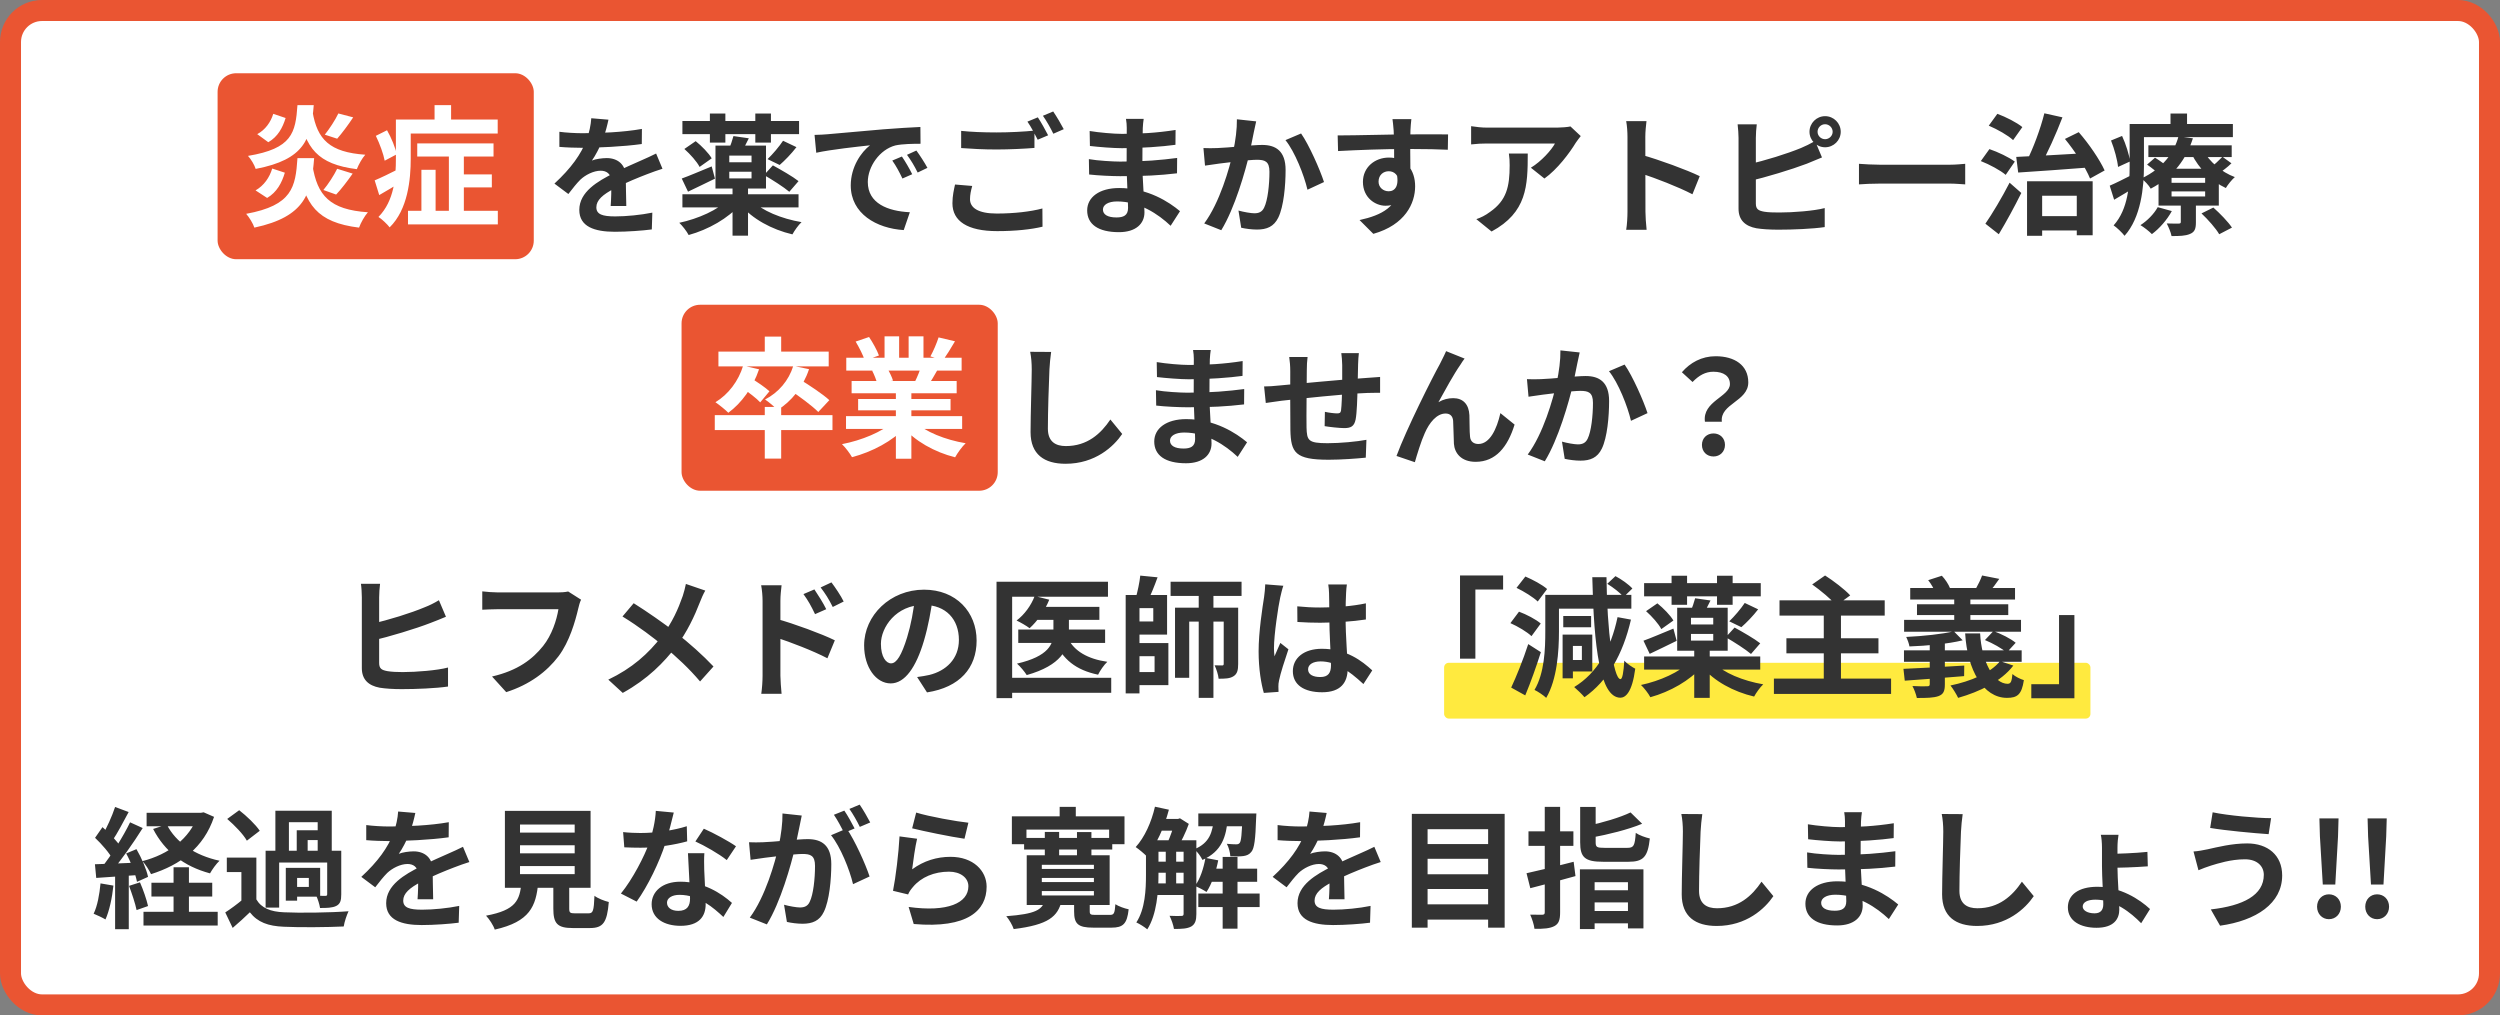 <svg xmlns="http://www.w3.org/2000/svg" width="357" height="145" viewBox="0 0 357 145" fill="none"><rect x="0" y="0" width="357" height="145" fill="#808080" stroke="none"/><rect x="1.5" y="1.5" width="354" height="142" rx="4.5" fill="white" stroke="#EA5532" stroke-width="3"></rect><rect x="206.219" y="94.646" width="92.294" height="7.968" rx="0.664" fill="#FFEA3F"></rect><path d="M46.608 24.787C47.296 29.137 49.081 31.145 54.528 31.517C54.063 32.037 53.506 33.023 53.264 33.71C47.24 32.967 45.493 30.42 44.545 24.879L46.608 24.787ZM44.47 23.782H46.85C46.478 28.784 45.604 32.149 38.316 33.71C38.13 33.134 37.591 32.242 37.145 31.74C43.745 30.531 44.191 27.928 44.47 23.782ZM46.627 17.164C47.296 21.124 49.062 22.946 54.157 23.299C53.71 23.782 53.19 24.731 52.948 25.363C47.333 24.656 45.586 22.37 44.656 17.257L46.627 17.164ZM44.47 16.216H46.794C46.422 21.031 45.511 23.987 38.502 25.326C38.335 24.768 37.833 23.931 37.406 23.466C43.708 22.425 44.191 20.194 44.47 16.216ZM41.012 17.461L42.778 18.056C42.351 19.451 41.663 20.733 40.306 21.514L38.725 20.362C39.878 19.748 40.659 18.633 41.012 17.461ZM50.308 17.406L52.427 17.963C51.665 19.116 50.81 20.25 50.141 21.012L48.374 20.436C49.025 19.618 49.862 18.354 50.308 17.406ZM40.864 25.27L42.667 25.865C42.239 27.315 41.533 28.654 40.138 29.471L38.484 28.393C39.692 27.705 40.492 26.534 40.864 25.27ZM50.141 25.307L52.353 25.995C51.572 27.11 50.698 28.244 49.992 28.988L48.17 28.337C48.858 27.519 49.676 26.255 50.141 25.307ZM61.575 21.682H72.469V23.559H61.575V21.682ZM67.133 26.107H72.227V27.966H67.133V26.107ZM60.255 31.312H73.083V33.246H60.255V31.312ZM66.092 22.481H68.23V32.428H66.092V22.481ZM62.169 25.456H64.196V32.335H62.169V25.456ZM59.734 18.279H73.064V20.269H59.734V18.279ZM58.526 18.279H60.645V23.857C60.645 26.831 60.236 31.126 57.633 33.673C57.336 33.264 56.48 32.446 56.034 32.186C58.321 29.862 58.526 26.46 58.526 23.838V18.279ZM64.047 16.216H66.408V19.525H64.047V16.216ZM55.662 20.603L57.261 19.804C57.875 20.882 58.47 22.314 58.637 23.243L56.927 24.154C56.759 23.225 56.22 21.738 55.662 20.603ZM55.495 26.962C56.387 26.59 57.652 25.976 58.934 25.326L59.455 27.073C58.377 27.761 57.224 28.449 56.146 29.062L55.495 26.962ZM86.888 17.09C86.739 17.777 86.498 18.874 85.977 20.213C85.587 21.124 85.047 22.184 84.527 22.927C85.029 22.704 86.014 22.574 86.646 22.574C88.189 22.574 89.361 23.485 89.361 25.214C89.361 26.218 89.416 28.244 89.435 29.416H87.204C87.278 28.542 87.316 26.962 87.297 25.958C87.297 24.768 86.553 24.378 85.773 24.378C84.75 24.378 83.579 24.991 82.872 25.66C82.314 26.218 81.794 26.887 81.162 27.705L79.173 26.218C81.552 24.024 82.984 22.016 83.765 19.971C84.136 18.967 84.378 17.833 84.434 16.885L86.888 17.09ZM79.879 18.819C80.827 18.949 82.203 19.023 83.151 19.023C85.605 19.023 88.97 18.893 91.666 18.41L91.647 20.566C89.026 20.938 85.289 21.105 83.021 21.105C82.259 21.105 80.902 21.068 79.879 20.975V18.819ZM94.603 24.099C94.027 24.266 93.023 24.638 92.391 24.879C91.183 25.344 89.51 26.014 87.762 26.906C86.07 27.78 85.159 28.579 85.159 29.602C85.159 30.624 86.051 30.903 87.855 30.903C89.435 30.903 91.517 30.699 93.153 30.364L93.079 32.762C91.833 32.93 89.565 33.097 87.799 33.097C84.899 33.097 82.724 32.372 82.724 29.974C82.724 27.389 85.382 25.865 87.613 24.749C89.323 23.857 90.495 23.411 91.61 22.89C92.335 22.574 92.986 22.277 93.693 21.923L94.603 24.099ZM97.448 17.276H114.106V19.153H97.448V17.276ZM101.371 16.216H103.583V20.362H101.371V16.216ZM107.859 16.216H110.09V20.362H107.859V16.216ZM104.141 24.526V25.474H107.32V24.526H104.141ZM104.141 22.221V23.169H107.32V22.221H104.141ZM102.17 20.789H109.384V26.924H102.17V20.789ZM104.736 19.432L106.93 19.748C106.539 20.529 106.186 21.217 105.926 21.738L104.067 21.384C104.308 20.808 104.587 20.009 104.736 19.432ZM111.819 20.101L113.734 21.012C112.991 21.979 112.061 22.927 111.336 23.559L109.607 22.723C110.332 22.035 111.28 20.919 111.819 20.101ZM97.448 27.742H114.032V29.62H97.448V27.742ZM104.606 26.627H106.818V33.655H104.606V26.627ZM103.992 28.468L105.684 29.211C104.011 31.163 101.166 32.781 98.34 33.562C98.062 33.023 97.448 32.242 97.002 31.814C99.716 31.238 102.542 29.974 103.992 28.468ZM107.357 28.598C108.77 30.085 111.615 31.238 114.459 31.721C114.013 32.13 113.437 32.948 113.158 33.469C110.22 32.781 107.413 31.256 105.74 29.23L107.357 28.598ZM97.727 21.273L99.344 20.157C100.2 20.845 101.204 21.868 101.631 22.611L99.902 23.838C99.53 23.095 98.564 22.016 97.727 21.273ZM109.105 24.991L110.369 23.615C111.522 24.247 113.214 25.214 114.032 25.865L112.712 27.389C111.931 26.72 110.295 25.679 109.105 24.991ZM97.355 25.493C98.452 25.102 100.032 24.415 101.631 23.764L102.096 25.512C100.795 26.162 99.4 26.813 98.248 27.371L97.355 25.493ZM116.318 19.265C117.044 19.246 117.787 19.209 118.14 19.172C119.684 19.023 122.751 18.763 126.153 18.465C128.087 18.317 130.113 18.186 131.433 18.131L131.452 20.529C130.448 20.529 128.849 20.548 127.845 20.771C125.614 21.366 123.922 23.782 123.922 25.995C123.922 29.044 126.786 30.159 129.927 30.308L129.054 32.855C125.168 32.614 121.487 30.513 121.487 26.478C121.487 23.82 122.993 21.7 124.238 20.752C122.509 20.938 118.698 21.347 116.56 21.812L116.318 19.265ZM128.793 22.351C129.24 23.002 129.909 24.136 130.262 24.879L128.868 25.493C128.384 24.489 127.994 23.745 127.418 22.927L128.793 22.351ZM130.857 21.496C131.34 22.146 132.047 23.243 132.437 23.968L131.043 24.638C130.541 23.634 130.113 22.927 129.518 22.109L130.857 21.496ZM137.253 18.689C138.628 18.837 140.376 18.912 142.328 18.912C144.15 18.912 146.288 18.8 147.72 18.651V21.124C146.418 21.235 144.113 21.347 142.347 21.347C140.395 21.347 138.777 21.254 137.253 21.142V18.689ZM138.833 26.553C138.647 27.222 138.517 27.817 138.517 28.449C138.517 29.639 139.632 30.494 142.328 30.494C144.838 30.494 147.199 30.215 148.854 29.769L148.872 32.372C147.255 32.762 145.024 33.004 142.402 33.004C138.145 33.004 136.007 31.572 136.007 29.025C136.007 27.947 136.23 27.036 136.379 26.348L138.833 26.553ZM148.203 16.755C148.668 17.443 149.318 18.633 149.672 19.321L148.184 19.953C147.794 19.19 147.218 18.075 146.716 17.368L148.203 16.755ZM150.397 15.918C150.88 16.625 151.568 17.796 151.903 18.447L150.415 19.098C150.044 18.317 149.43 17.238 148.928 16.532L150.397 15.918ZM163.318 16.978C163.262 17.35 163.206 17.815 163.188 18.298C163.151 19.246 163.132 21.886 163.132 23.448C163.132 25.493 163.429 28.858 163.429 30.327C163.429 31.926 162.221 33.153 159.786 33.153C156.811 33.153 155.249 32.019 155.249 30.048C155.249 28.17 156.978 26.85 159.823 26.85C163.913 26.85 166.962 28.858 168.505 30.159L167.166 32.242C165.4 30.569 162.704 28.765 159.525 28.765C158.224 28.765 157.499 29.267 157.499 29.918C157.499 30.624 158.149 31.052 159.432 31.052C160.418 31.052 161.087 30.773 161.087 29.695C161.087 28.579 160.882 25.251 160.882 23.448C160.882 21.663 160.901 19.302 160.901 18.242C160.901 17.908 160.864 17.331 160.789 16.978H163.318ZM155.602 18.707C156.922 18.93 159.06 19.116 160.195 19.116C162.723 19.116 165.158 18.986 167.873 18.558L167.854 20.678C165.958 20.938 163.002 21.161 160.213 21.161C159.023 21.161 156.867 20.994 155.64 20.845L155.602 18.707ZM155.491 22.723C156.718 22.946 158.986 23.076 159.971 23.076C163.411 23.076 165.809 22.853 168.096 22.555L168.077 24.749C165.512 25.047 163.485 25.158 159.953 25.158C158.856 25.158 156.755 25.065 155.528 24.917L155.491 22.723ZM179.381 17.331C179.269 17.815 179.158 18.41 179.046 18.874C178.879 19.711 178.637 20.864 178.451 21.812C177.838 24.433 176.332 29.732 174.398 32.874L171.963 31.907C174.175 28.932 175.57 24.024 176.09 21.682C176.444 20.009 176.648 18.428 176.629 17.034L179.381 17.331ZM185.795 19.06C186.929 20.678 188.491 24.21 189.067 25.995L186.706 27.092C186.223 25.01 184.903 21.663 183.564 20.009L185.795 19.06ZM171.851 21.142C172.521 21.18 173.153 21.161 173.841 21.142C175.328 21.105 178.842 20.696 180.236 20.696C182.188 20.696 183.583 21.57 183.583 24.266C183.583 26.46 183.322 29.471 182.542 31.07C181.909 32.372 180.887 32.781 179.493 32.781C178.767 32.781 177.894 32.669 177.243 32.521L176.853 30.067C177.578 30.271 178.637 30.457 179.121 30.457C179.753 30.457 180.218 30.271 180.515 29.657C181.036 28.616 181.277 26.348 181.277 24.526C181.277 23.039 180.627 22.816 179.474 22.816C178.358 22.816 175.161 23.225 174.138 23.355C173.599 23.429 172.632 23.559 172.075 23.652L171.851 21.142ZM201.542 17.015C201.486 17.331 201.431 18.317 201.412 18.614C201.356 19.841 201.393 23.634 201.412 25.121L199.088 24.34C199.088 23.188 199.088 19.618 199.014 18.633C198.958 17.889 198.884 17.257 198.846 17.015H201.542ZM191.019 19.339C193.789 19.339 198.698 19.19 201.022 19.19C202.918 19.19 205.744 19.172 206.785 19.19L206.748 21.384C205.595 21.328 203.699 21.273 200.966 21.273C197.582 21.273 193.882 21.421 191.075 21.57L191.019 19.339ZM201.096 24.842C201.096 27.873 199.98 29.379 197.842 29.379C196.411 29.379 194.626 28.244 194.626 25.976C194.626 23.875 196.336 22.5 198.344 22.5C200.798 22.5 202.081 24.303 202.081 26.608C202.081 29.044 200.65 32.111 196.113 33.394L194.143 31.424C197.303 30.736 199.776 29.49 199.776 26.237C199.776 25.028 199.125 24.452 198.307 24.452C197.582 24.452 196.857 24.954 196.857 25.939C196.857 26.776 197.545 27.315 198.307 27.315C199.181 27.315 199.943 26.571 199.348 24.359L201.096 24.842ZM225.73 19.432C225.544 19.674 225.191 20.12 225.023 20.38C224.149 21.83 222.383 24.192 220.543 25.493L218.609 23.95C220.115 23.039 221.565 21.403 222.049 20.492C220.915 20.492 213.515 20.492 212.344 20.492C211.582 20.492 210.949 20.529 210.076 20.622V18.019C210.801 18.131 211.582 18.224 212.344 18.224C213.515 18.224 221.398 18.224 222.365 18.224C222.885 18.224 223.908 18.149 224.261 18.056L225.73 19.432ZM218.163 21.923C218.163 26.534 218.051 30.327 212.995 33.06L210.819 31.294C211.433 31.089 212.102 30.773 212.79 30.252C215.133 28.616 215.579 26.664 215.579 23.615C215.579 23.02 215.56 22.537 215.467 21.923H218.163ZM232.404 30.234C232.404 28.802 232.404 21.105 232.404 19.544C232.404 18.874 232.348 17.963 232.218 17.294H235.118C235.044 17.963 234.951 18.763 234.951 19.544C234.951 21.589 234.97 28.858 234.97 30.234C234.97 30.754 235.044 32.056 235.137 32.818H232.218C232.348 32.093 232.404 30.959 232.404 30.234ZM234.412 22.109C236.885 22.797 240.9 24.266 242.722 25.158L241.681 27.742C239.562 26.646 236.438 25.456 234.412 24.787V22.109ZM259.548 18.819C259.548 19.395 260.031 19.878 260.626 19.878C261.202 19.878 261.704 19.395 261.704 18.819C261.704 18.224 261.202 17.74 260.626 17.74C260.031 17.74 259.548 18.224 259.548 18.819ZM258.395 18.819C258.395 17.591 259.399 16.588 260.626 16.588C261.853 16.588 262.857 17.591 262.857 18.819C262.857 20.027 261.853 21.031 260.626 21.031C259.399 21.031 258.395 20.027 258.395 18.819ZM250.866 17.759C250.791 18.317 250.735 19.153 250.735 19.692C250.735 20.826 250.735 27.668 250.735 29.062C250.735 29.881 251.107 30.085 251.944 30.234C252.502 30.327 253.264 30.345 254.082 30.345C256.034 30.345 259.027 30.122 260.57 29.713V32.428C258.804 32.688 255.997 32.799 253.952 32.799C252.743 32.799 251.609 32.725 250.81 32.595C249.211 32.297 248.263 31.424 248.263 29.806C248.263 27.668 248.263 20.845 248.263 19.692C248.263 19.265 248.207 18.317 248.133 17.759H250.866ZM249.638 23.466C252.037 22.946 255.216 21.942 257.168 21.142C257.819 20.864 258.451 20.566 259.195 20.139L260.18 22.481C259.473 22.779 258.637 23.132 258.023 23.373C255.829 24.21 252.186 25.307 249.657 25.902L249.638 23.466ZM265.46 23.392C266.148 23.448 267.486 23.522 268.453 23.522C270.647 23.522 276.782 23.522 278.437 23.522C279.311 23.522 280.129 23.429 280.631 23.392V26.33C280.184 26.311 279.236 26.218 278.455 26.218C276.764 26.218 270.647 26.218 268.453 26.218C267.412 26.218 266.166 26.274 265.46 26.33V23.392ZM290.503 30.866H297.735V32.911H290.503V30.866ZM289.462 25.883H298.832V33.599H296.564V27.947H291.618V33.673H289.462V25.883ZM287.918 22.407C290.614 22.295 294.779 22.053 298.59 21.83L298.571 23.894C294.89 24.192 290.949 24.452 288.197 24.638L287.918 22.407ZM294.872 19.841L296.842 18.874C298.311 20.548 299.836 22.797 300.542 24.34L298.46 25.493C297.828 23.931 296.285 21.552 294.872 19.841ZM291.934 16.179L294.518 16.755C293.589 19.172 292.362 21.905 291.358 23.671L289.369 23.095C290.335 21.217 291.395 18.354 291.934 16.179ZM283.996 17.945L285.223 16.253C286.431 16.699 288.011 17.499 288.792 18.149L287.472 20.009C286.766 19.339 285.223 18.465 283.996 17.945ZM282.862 23.002L284.089 21.291C285.297 21.7 286.896 22.462 287.714 23.076L286.413 24.972C285.687 24.34 284.107 23.485 282.862 23.002ZM283.512 31.944C284.479 30.55 285.873 28.226 286.97 26.088L288.644 27.557C287.677 29.509 286.524 31.628 285.427 33.45L283.512 31.944ZM306.789 20.752H318.687V22.425H306.789V20.752ZM306.603 23.504L307.737 22.518C308.406 22.927 309.28 23.559 309.726 23.987L308.518 25.084C308.109 24.638 307.272 23.968 306.603 23.504ZM314.374 30.476L316.066 29.639C317.014 30.476 318.167 31.665 318.725 32.502L316.903 33.45C316.438 32.632 315.322 31.368 314.374 30.476ZM310.098 27.334V28.059H314.895V27.334H310.098ZM310.098 25.4V26.107H314.895V25.4H310.098ZM308.239 24.099H316.847V29.36H308.239V24.099ZM308.127 29.583L310.135 30.141C309.466 31.387 308.351 32.651 307.291 33.431C306.938 33.06 306.138 32.428 305.655 32.149C306.64 31.517 307.588 30.55 308.127 29.583ZM317.367 22.388L318.65 23.318C318.055 23.913 317.312 24.452 316.754 24.805L315.638 23.95C316.178 23.559 316.94 22.834 317.367 22.388ZM314.616 21.459C315.49 23.076 317.219 24.582 319.134 25.288C318.706 25.66 318.13 26.367 317.851 26.85C315.787 25.902 314.002 24.061 312.961 21.979L314.616 21.459ZM311.418 28.691H313.575V31.758C313.575 32.669 313.407 33.134 312.72 33.413C312.069 33.692 311.232 33.71 310.098 33.71C309.987 33.153 309.671 32.409 309.41 31.907C310.098 31.944 310.879 31.926 311.121 31.926C311.344 31.926 311.418 31.87 311.418 31.684V28.691ZM311.084 19.488L313.147 19.748C312.236 22.593 310.489 25.177 307.124 26.943C306.845 26.46 306.231 25.79 305.785 25.493C308.89 24.024 310.489 21.738 311.084 19.488ZM305.171 17.703H318.855V19.581H305.171V17.703ZM304.112 17.703H306.157V23.708C306.157 26.701 305.748 31.052 303.387 33.673C303.071 33.246 302.253 32.465 301.825 32.186C303.926 29.843 304.112 26.367 304.112 23.708V17.703ZM309.949 16.216H312.311V18.837H309.949V16.216ZM301.453 20.064L303.033 19.413C303.573 20.585 304.056 22.109 304.167 23.058L302.457 23.838C302.364 22.853 301.936 21.273 301.453 20.064ZM301.267 26.515C302.141 26.144 303.349 25.53 304.632 24.879L305.134 26.571C304.075 27.241 302.959 27.91 301.899 28.523L301.267 26.515ZM109.841 59.274H112.183V66.655H109.841V59.274ZM102.702 60.445H119.508V62.583H102.702V60.445ZM109.841 49.234H112.183V52.209H109.841V49.234ZM103.222 51.372H118.969V53.492H103.222V51.372ZM106.754 53.38L109.023 53.901C108.149 56.504 106.513 58.735 104.635 60.11C104.245 59.701 103.315 58.958 102.794 58.605C104.635 57.489 106.085 55.593 106.754 53.38ZM113.912 53.417L116.162 53.882C115.307 56.467 113.633 58.493 111.663 59.72C111.291 59.311 110.398 58.549 109.878 58.214C111.811 57.21 113.262 55.518 113.912 53.417ZM106.643 56.578L107.907 55.165C108.744 55.704 109.934 56.504 110.51 57.043L109.19 58.623C108.669 58.047 107.498 57.173 106.643 56.578ZM113.336 56.801L114.805 55.314C116.162 56.15 118.114 57.433 119.062 58.307L117.482 59.999C116.627 59.125 114.73 57.731 113.336 56.801ZM121.442 60.594H138.025V62.416H121.442V60.594ZM121.479 52.246H137.951V54.087H121.479V52.246ZM122.241 55.574H137.245V57.322H122.241V55.574ZM123.171 58.14H136.371V59.757H123.171V58.14ZM128.562 56.467H130.775V66.673H128.562V56.467ZM126.945 49.197H129.027V53.12H126.945V49.197ZM130.384 49.197H132.504V52.99H130.384V49.197ZM128.153 61.412L129.901 62.193C128.135 64.126 125.16 65.707 122.297 66.45C122 65.911 121.349 65.056 120.865 64.591C123.673 64.052 126.629 62.825 128.153 61.412ZM131.221 61.356C132.727 62.825 135.627 63.977 138.527 64.461C138.025 64.926 137.356 65.855 137.022 66.469C134.084 65.725 131.24 64.145 129.492 62.044L131.221 61.356ZM134.66 49.346L137.003 49.904C136.408 50.926 135.776 51.93 135.293 52.618L133.489 52.06C133.917 51.298 134.4 50.164 134.66 49.346ZM132.206 53.343L134.567 53.882C134.065 54.775 133.582 55.593 133.192 56.188L131.295 55.648C131.63 54.979 132.02 54.031 132.206 53.343ZM122.818 49.941L124.733 49.29C125.272 50.09 125.885 51.205 126.145 51.93L124.119 52.655C123.914 51.93 123.32 50.796 122.818 49.941ZM125.179 54.105L127.335 53.771C127.651 54.291 128.005 55.016 128.153 55.518L125.885 55.909C125.774 55.425 125.458 54.645 125.179 54.105ZM150.102 50.257C149.99 51.038 149.897 52.005 149.86 52.748C149.767 54.756 149.637 58.902 149.637 61.207C149.637 63.085 150.753 63.699 152.203 63.699C155.27 63.699 157.204 61.932 158.561 59.906L160.253 61.97C159.044 63.754 156.404 66.227 152.166 66.227C149.117 66.227 147.164 64.888 147.164 61.709C147.164 59.218 147.332 54.347 147.332 52.748C147.332 51.856 147.257 50.963 147.109 50.238L150.102 50.257ZM172.895 49.978C172.839 50.35 172.784 50.815 172.765 51.298C172.728 52.246 172.709 54.886 172.709 56.448C172.709 58.493 173.007 61.858 173.007 63.327C173.007 64.926 171.798 66.153 169.363 66.153C166.388 66.153 164.826 65.019 164.826 63.048C164.826 61.17 166.555 59.85 169.4 59.85C173.49 59.85 176.539 61.858 178.082 63.159L176.744 65.242C174.977 63.569 172.282 61.765 169.102 61.765C167.801 61.765 167.076 62.267 167.076 62.918C167.076 63.624 167.727 64.052 169.009 64.052C169.995 64.052 170.664 63.773 170.664 62.695C170.664 61.579 170.46 58.251 170.46 56.448C170.46 54.663 170.478 52.302 170.478 51.242C170.478 50.908 170.441 50.331 170.367 49.978H172.895ZM165.18 51.707C166.5 51.93 168.638 52.116 169.772 52.116C172.3 52.116 174.736 51.986 177.45 51.558L177.431 53.678C175.535 53.938 172.579 54.161 169.79 54.161C168.6 54.161 166.444 53.994 165.217 53.845L165.18 51.707ZM165.068 55.723C166.295 55.946 168.563 56.076 169.549 56.076C172.988 56.076 175.386 55.853 177.673 55.556L177.655 57.749C175.089 58.047 173.062 58.158 169.53 58.158C168.433 58.158 166.332 58.065 165.105 57.917L165.068 55.723ZM194.047 50.424C193.991 50.722 193.954 51.54 193.936 52.023C193.898 53.287 193.898 54.347 193.861 55.295C193.824 56.95 193.768 58.958 193.582 59.906C193.378 60.891 192.895 61.133 191.946 61.133C191.296 61.133 189.79 60.966 189.158 60.854L189.195 58.809C189.771 58.939 190.552 59.032 190.924 59.032C191.277 59.032 191.444 58.976 191.5 58.605C191.593 57.898 191.63 56.559 191.667 55.277C191.667 54.31 191.667 53.231 191.667 52.135C191.667 51.651 191.593 50.778 191.537 50.424H194.047ZM186.722 50.982C186.648 51.596 186.611 52.116 186.611 52.916C186.611 54.607 186.536 59.516 186.573 61.04C186.629 62.881 186.778 63.29 189.567 63.29C191.389 63.29 193.75 63.066 195.125 62.806L195.033 65.353C193.787 65.483 191.519 65.651 189.734 65.651C184.937 65.651 184.342 64.628 184.268 61.412C184.231 59.813 184.249 54.161 184.249 53.046C184.249 52.265 184.194 51.633 184.101 50.982H186.722ZM180.513 55.184C181.033 55.184 181.888 55.147 182.836 55.035C184.714 54.868 191.705 54.18 195.293 53.957C195.795 53.919 196.52 53.864 197.078 53.827V56.095C196.743 56.076 195.758 56.113 195.274 56.113C192.374 56.206 185.142 56.987 182.985 57.229C182.409 57.303 181.256 57.47 180.754 57.545L180.513 55.184ZM209.144 51.205C208.939 51.447 208.753 51.763 208.549 52.079C207.619 53.399 206.318 55.779 205.407 57.433C206.095 57.024 206.82 56.857 207.526 56.857C208.92 56.857 209.757 57.731 209.831 59.292C209.869 60.11 209.831 61.598 209.924 62.379C209.999 63.104 210.501 63.401 211.114 63.401C212.732 63.401 213.736 61.3 214.256 58.995L216.283 60.631C215.297 63.829 213.587 65.948 210.724 65.948C208.66 65.948 207.712 64.703 207.619 63.364C207.563 62.36 207.563 60.854 207.507 60.092C207.452 59.441 207.098 59.051 206.429 59.051C205.165 59.051 204.105 60.352 203.455 61.858C202.953 62.936 202.32 65.019 202.042 66.004L199.42 65.112C200.777 61.393 204.589 53.808 205.593 52.023C205.816 51.54 206.169 50.926 206.504 50.145L209.144 51.205ZM225.578 50.331C225.467 50.815 225.355 51.41 225.244 51.874C225.076 52.711 224.835 53.864 224.649 54.812C224.035 57.433 222.529 62.732 220.596 65.874L218.16 64.907C220.373 61.932 221.767 57.024 222.288 54.682C222.641 53.008 222.845 51.428 222.827 50.034L225.578 50.331ZM231.993 52.06C233.127 53.678 234.688 57.21 235.265 58.995L232.904 60.092C232.42 58.01 231.1 54.663 229.762 53.008L231.993 52.06ZM218.049 54.142C218.718 54.18 219.35 54.161 220.038 54.142C221.525 54.105 225.039 53.696 226.434 53.696C228.386 53.696 229.78 54.57 229.78 57.266C229.78 59.46 229.52 62.471 228.739 64.07C228.107 65.372 227.084 65.781 225.69 65.781C224.965 65.781 224.091 65.669 223.44 65.521L223.05 63.066C223.775 63.271 224.835 63.457 225.318 63.457C225.95 63.457 226.415 63.271 226.713 62.657C227.233 61.616 227.475 59.348 227.475 57.526C227.475 56.039 226.824 55.816 225.671 55.816C224.556 55.816 221.358 56.225 220.336 56.355C219.796 56.429 218.83 56.559 218.272 56.652L218.049 54.142ZM243.464 60.222C243.073 57.303 247.033 56.652 247.033 54.849C247.033 53.715 246.141 53.083 244.672 53.083C243.538 53.083 242.608 53.603 241.697 54.551L240.173 53.157C241.363 51.781 242.999 50.87 244.988 50.87C247.684 50.87 249.655 52.135 249.655 54.607C249.655 57.322 245.583 57.656 245.88 60.222H243.464ZM244.691 65.186C243.724 65.186 243.036 64.498 243.036 63.531C243.036 62.565 243.742 61.895 244.691 61.895C245.62 61.895 246.327 62.565 246.327 63.531C246.327 64.498 245.62 65.186 244.691 65.186ZM54.273 83.368C54.199 83.926 54.143 84.763 54.143 85.302C54.143 86.436 54.143 93.278 54.143 94.672C54.143 95.49 54.515 95.695 55.352 95.843C55.909 95.936 56.672 95.974 57.508 95.974C59.442 95.974 62.453 95.732 63.978 95.323V98.037C62.212 98.297 59.404 98.409 57.359 98.409C56.151 98.409 55.017 98.335 54.218 98.204C52.619 97.907 51.67 97.033 51.67 95.416C51.67 93.278 51.67 86.455 51.67 85.302C51.67 84.744 51.615 83.815 51.54 83.368H54.273ZM53.065 89.076C55.444 88.555 58.717 87.533 60.65 86.715C61.319 86.455 61.933 86.157 62.677 85.711L63.681 88.072C62.956 88.37 62.119 88.723 61.505 88.946C59.312 89.801 55.593 90.917 53.065 91.511V89.076ZM82.979 85.637C82.793 85.99 82.662 86.529 82.57 86.919C82.142 88.741 81.324 91.623 79.762 93.705C78.089 95.918 75.616 97.777 72.288 98.837L70.262 96.606C73.962 95.75 76.044 94.133 77.55 92.255C78.796 90.694 79.483 88.593 79.744 86.994C78.61 86.994 72.474 86.994 71.08 86.994C70.225 86.994 69.351 87.05 68.868 87.068V84.447C69.425 84.521 70.466 84.596 71.08 84.596C72.474 84.596 78.647 84.596 79.688 84.596C80.041 84.596 80.636 84.577 81.138 84.465L82.979 85.637ZM100.715 84.335C100.455 84.763 100.101 85.581 99.934 86.027C99.228 87.868 98.094 90.322 96.55 92.33C94.821 94.561 92.535 96.959 88.928 98.948L86.864 97.052C90.248 95.434 92.572 93.371 94.543 90.805C96.011 88.871 96.848 86.957 97.499 85.097C97.666 84.614 97.852 83.852 97.945 83.387L100.715 84.335ZM90.49 86.139C92.33 87.291 94.877 89.058 96.439 90.284C98.428 91.828 100.38 93.575 101.886 95.174L99.971 97.312C98.354 95.416 96.718 93.891 94.747 92.255C93.409 91.14 91.233 89.466 88.891 88.035L90.49 86.139ZM116.295 84.168C116.815 84.949 117.577 86.139 117.986 86.994L116.388 87.7C115.83 86.529 115.421 85.785 114.733 84.837L116.295 84.168ZM118.73 83.164C119.288 83.908 120.069 85.06 120.478 85.897L118.916 86.678C118.321 85.488 117.875 84.8 117.187 83.889L118.73 83.164ZM108.895 96.494C108.895 95.081 108.895 87.384 108.895 85.804C108.895 85.135 108.821 84.224 108.691 83.573H111.61C111.535 84.224 111.442 85.042 111.442 85.804C111.442 87.868 111.442 95.118 111.442 96.494C111.442 97.033 111.535 98.335 111.61 99.078H108.709C108.821 98.353 108.895 97.238 108.895 96.494ZM110.885 88.37C113.376 89.058 117.373 90.526 119.214 91.437L118.154 94.003C116.053 92.906 112.911 91.716 110.885 91.047V88.37ZM133.213 85.265C132.953 87.161 132.581 89.336 131.93 91.53C130.815 95.286 129.216 97.591 127.189 97.591C125.107 97.591 123.397 95.304 123.397 92.162C123.397 87.886 127.134 84.205 131.949 84.205C136.541 84.205 139.46 87.403 139.46 91.474C139.46 95.379 137.061 98.149 132.376 98.874L130.963 96.68C131.688 96.587 132.209 96.494 132.711 96.382C135.072 95.806 136.931 94.114 136.931 91.381C136.931 88.463 135.109 86.38 131.893 86.38C127.952 86.38 125.795 89.597 125.795 91.939C125.795 93.817 126.539 94.728 127.245 94.728C128.045 94.728 128.751 93.538 129.532 91.028C130.071 89.281 130.48 87.142 130.666 85.19L133.213 85.265ZM147.919 86.659H156.992V88.518H147.919V86.659ZM145.409 89.894H157.81V91.809H145.409V89.894ZM150.429 87.347H152.641V90.433C152.641 92.701 151.507 95.025 146.617 96.401C146.339 95.955 145.706 95.174 145.223 94.765C149.778 93.724 150.429 91.921 150.429 90.396V87.347ZM147.752 85.116L149.834 85.637C149.202 87.217 148.105 88.741 147.026 89.708C146.599 89.374 145.688 88.853 145.167 88.611C146.283 87.775 147.25 86.455 147.752 85.116ZM152.492 91.14C153.385 92.962 155.3 94.096 158.126 94.505C157.661 94.932 157.085 95.769 156.806 96.345C153.645 95.695 151.73 94.133 150.615 91.53L152.492 91.14ZM142.304 83.071H158.219V85.209H144.535V99.692H142.304V83.071ZM143.68 96.791H158.683V98.93H143.68V96.791ZM161.565 84.967H166.659V90.619H161.565V88.741H164.688V86.845H161.565V84.967ZM161.621 91.828H166.845V97.833H161.621V95.974H164.874V93.705H161.621V91.828ZM160.747 84.967H162.718V99.022H160.747V84.967ZM167.161 83.071H177.294V85.097H167.161V83.071ZM162.829 82.197L165.302 82.439C164.874 83.629 164.354 84.912 163.926 85.767L162.179 85.432C162.439 84.484 162.736 83.164 162.829 82.197ZM171.177 84.038H173.278V99.655H171.177V84.038ZM167.793 86.771H175.825V88.76H169.82V96.791H167.793V86.771ZM174.746 86.771H176.81V94.821C176.81 95.695 176.68 96.234 176.141 96.569C175.62 96.903 174.951 96.922 174.021 96.922C173.966 96.364 173.705 95.546 173.445 95.007C173.91 95.025 174.375 95.025 174.523 95.025C174.691 95.025 174.746 94.97 174.746 94.784V86.771ZM185.251 86.585C186.329 86.696 187.389 86.752 188.523 86.752C190.791 86.752 193.115 86.566 195.048 86.157V88.463C193.096 88.76 190.754 88.909 188.523 88.927C187.426 88.927 186.366 88.89 185.269 88.816L185.251 86.585ZM192.334 83.461C192.278 83.815 192.241 84.261 192.223 84.651C192.185 85.265 192.148 86.548 192.148 87.886C192.148 91.307 192.446 93.724 192.446 95.49C192.446 97.442 191.479 98.855 188.802 98.855C186.217 98.855 184.619 97.796 184.619 95.843C184.619 93.947 186.217 92.646 188.765 92.646C192.26 92.646 194.509 94.393 195.959 95.732L194.695 97.684C192.557 95.695 190.679 94.449 188.579 94.449C187.519 94.449 186.794 94.877 186.794 95.583C186.794 96.345 187.537 96.68 188.541 96.68C189.675 96.68 190.066 96.085 190.066 94.988C190.066 93.705 189.824 90.582 189.824 87.905C189.824 86.492 189.806 85.246 189.787 84.689C189.787 84.391 189.731 83.815 189.675 83.461H192.334ZM183.261 83.647C183.113 84.019 182.89 84.986 182.815 85.321C182.536 86.566 181.923 90.656 181.923 92.516C181.923 92.869 181.941 93.352 181.997 93.724C182.257 93.073 182.574 92.441 182.834 91.809L183.986 92.72C183.466 94.263 182.852 96.141 182.648 97.163C182.592 97.424 182.536 97.833 182.555 98.019C182.555 98.223 182.555 98.539 182.574 98.799L180.473 98.948C180.101 97.665 179.729 95.527 179.729 93.017C179.729 90.21 180.287 86.696 180.51 85.265C180.584 84.744 180.659 84.019 180.677 83.443L183.261 83.647ZM208.49 82.179H214.644V84.186H210.684V94.059H208.49V82.179ZM229.517 83.368L230.688 82.272C231.544 82.718 232.585 83.461 233.105 84.038L231.86 85.246C231.395 84.689 230.372 83.889 229.517 83.368ZM223.996 90.619H227.379V95.881H223.996V94.245H225.892V92.237H223.996V90.619ZM230.986 88.128L232.901 88.481C231.748 93.464 229.592 97.219 226.264 99.562C225.966 99.19 225.204 98.465 224.795 98.112C228.067 96.122 230.038 92.646 230.986 88.128ZM220.668 84.949H222.62V90.173C222.62 92.962 222.359 97.033 220.798 99.655C220.445 99.301 219.571 98.725 219.125 98.521C220.556 96.122 220.668 92.683 220.668 90.173V84.949ZM221.857 84.949H232.957V86.919H221.857V84.949ZM223.233 87.961H227.212V89.578H223.233V87.961ZM223.14 90.619H224.609V96.866H223.14V90.619ZM216.559 83.945L217.823 82.327C218.864 82.773 220.24 83.499 220.928 84.112L219.589 85.897C218.957 85.283 217.637 84.465 216.559 83.945ZM215.685 88.983L216.912 87.347C217.972 87.737 219.329 88.444 220.017 89.039L218.697 90.842C218.083 90.247 216.745 89.448 215.685 88.983ZM215.797 98.186C216.503 96.68 217.507 94.226 218.232 91.976L220.035 93.129C219.385 95.193 218.585 97.424 217.805 99.301L215.797 98.186ZM227.379 82.42H229.406C229.48 90.024 230.391 96.94 231.395 96.978C231.674 96.996 231.841 96.067 231.953 94.338C232.287 94.765 233.18 95.323 233.514 95.49C233.068 98.892 232.12 99.636 231.376 99.636C228.476 99.58 227.602 92.478 227.379 82.42ZM234.779 83.275H251.437V85.153H234.779V83.275ZM238.701 82.216H240.914V86.362H238.701V82.216ZM245.19 82.216H247.421V86.362H245.19V82.216ZM241.472 90.526V91.474H244.651V90.526H241.472ZM241.472 88.221V89.169H244.651V88.221H241.472ZM239.501 86.789H246.714V92.924H239.501V86.789ZM242.066 85.432L244.26 85.748C243.87 86.529 243.517 87.217 243.256 87.737L241.397 87.384C241.639 86.808 241.918 86.008 242.066 85.432ZM249.15 86.101L251.065 87.012C250.321 87.979 249.392 88.927 248.666 89.559L246.937 88.723C247.663 88.035 248.611 86.919 249.15 86.101ZM234.779 93.743H251.362V95.62H234.779V93.743ZM241.936 92.627H244.149V99.655H241.936V92.627ZM241.323 94.468L243.015 95.211C241.341 97.163 238.497 98.781 235.671 99.562C235.392 99.022 234.779 98.242 234.332 97.814C237.047 97.238 239.873 95.974 241.323 94.468ZM244.688 94.598C246.101 96.085 248.945 97.238 251.79 97.721C251.344 98.13 250.767 98.948 250.488 99.469C247.551 98.781 244.744 97.256 243.07 95.23L244.688 94.598ZM235.057 87.273L236.675 86.157C237.53 86.845 238.534 87.868 238.962 88.611L237.233 89.838C236.861 89.095 235.894 88.016 235.057 87.273ZM246.436 90.991L247.7 89.615C248.852 90.247 250.544 91.214 251.362 91.865L250.042 93.389C249.261 92.72 247.625 91.679 246.436 90.991ZM234.686 91.493C235.783 91.103 237.363 90.415 238.962 89.764L239.426 91.511C238.125 92.162 236.731 92.813 235.578 93.371L234.686 91.493ZM254.114 85.73H269.136V87.905H254.114V85.73ZM255.099 91.14H268.243V93.296H255.099V91.14ZM253.314 96.903H270.047V99.097H253.314V96.903ZM260.435 87.626H262.889V98.074H260.435V87.626ZM258.78 83.461L260.621 82.179C261.811 82.941 263.41 84.149 264.209 85.023L262.238 86.455C261.532 85.599 260.007 84.335 258.78 83.461ZM272.78 83.963H287.746V85.618H272.78V83.963ZM273.746 86.287H286.779V87.83H273.746V86.287ZM271.906 88.518H288.601V90.21H271.906V88.518ZM271.887 92.869H288.694V94.505H271.887V92.869ZM279.064 84.912H281.369V89.374H279.064V84.912ZM283.042 82.179L285.496 82.662C284.994 83.406 284.474 84.075 284.083 84.521L282.168 84.038C282.485 83.48 282.856 82.718 283.042 82.179ZM271.813 95.509C273.988 95.416 277.297 95.249 280.495 95.044L280.477 96.55C277.446 96.81 274.286 97.033 271.999 97.201L271.813 95.509ZM275.568 90.954H277.725V97.74C277.725 98.725 277.502 99.153 276.796 99.413C276.089 99.655 275.122 99.673 273.728 99.673C273.616 99.153 273.356 98.446 273.096 97.963C273.914 98.019 274.936 98.019 275.197 98C275.476 98 275.568 97.926 275.568 97.684V90.954ZM279.008 90.154L280.272 91.437C278.171 91.958 275.159 92.218 272.668 92.311C272.612 91.921 272.389 91.326 272.203 90.954C274.602 90.842 277.39 90.545 279.008 90.154ZM280.625 90.452H282.763C282.949 94.449 284.734 97.665 286.705 97.647C287.151 97.628 287.281 97.312 287.374 96.252C287.802 96.643 288.49 96.959 289.01 97.126C288.694 99.209 288.062 99.655 286.593 99.655C283.21 99.655 280.923 95.676 280.625 90.452ZM285.608 94.412L287.504 95.044C285.794 97.293 282.689 98.781 279.621 99.655C279.417 99.209 278.878 98.316 278.525 97.888C281.388 97.293 284.232 96.122 285.608 94.412ZM283.451 91.4L284.66 90.117C285.757 90.508 287.132 91.195 287.839 91.79L286.556 93.185C285.905 92.609 284.548 91.846 283.451 91.4ZM275.345 82.848L277.297 82.216C277.781 82.718 278.246 83.443 278.45 83.963L276.405 84.726C276.238 84.205 275.792 83.406 275.345 82.848ZM296.224 99.71H290.07V97.703H294.03V87.83H296.224V99.71ZM20.936 116.071H28.894V117.986H20.936V116.071ZM21.624 126.055H30.307V128.025H21.624V126.055ZM20.49 130.201H31.087V132.171H20.49V130.201ZM28.243 116.071H28.671L29.079 115.997L30.567 116.647C29.098 121.054 25.752 123.508 21.569 124.828C21.308 124.27 20.769 123.415 20.341 122.968C24.041 122.02 27.146 119.734 28.243 116.424V116.071ZM23.818 117.744C25.101 120.291 27.815 122.15 31.348 122.913C30.883 123.34 30.288 124.177 29.991 124.716C26.235 123.712 23.502 121.555 21.866 118.376L23.818 117.744ZM24.785 123.842H26.979V131.465H24.785V123.842ZM16.437 115.234L18.371 115.959C17.608 117.372 16.753 119.027 16.028 120.068L14.541 119.417C15.21 118.321 16.01 116.536 16.437 115.234ZM18.575 117.428L20.379 118.246C19.04 120.384 17.218 122.968 15.805 124.586L14.522 123.861C15.898 122.169 17.608 119.436 18.575 117.428ZM13.574 119.641L14.634 118.116C15.619 118.971 16.772 120.143 17.255 120.998L16.103 122.727C15.656 121.834 14.522 120.533 13.574 119.641ZM18.018 121.872L19.486 121.258C20.211 122.504 20.918 124.14 21.141 125.218L19.561 125.925C19.356 124.846 18.724 123.154 18.018 121.872ZM13.556 123.415C15.266 123.359 17.776 123.266 20.23 123.154L20.211 124.921C17.925 125.088 15.545 125.237 13.742 125.367L13.556 123.415ZM18.427 126.501L19.988 125.999C20.453 127.059 20.936 128.453 21.141 129.383L19.505 129.959C19.319 129.029 18.836 127.598 18.427 126.501ZM14.355 126.148L16.196 126.464C16.01 128.248 15.601 130.108 15.062 131.297C14.671 131.056 13.835 130.665 13.37 130.479C13.909 129.383 14.206 127.728 14.355 126.148ZM16.437 124.4H18.389V132.692H16.437V124.4ZM36.609 122.466V129.308H34.471V124.53H32.389V122.466H36.609ZM36.609 128.434C37.316 129.661 38.636 130.201 40.55 130.275C42.782 130.386 47.188 130.331 49.772 130.126C49.53 130.628 49.177 131.651 49.084 132.301C46.76 132.413 42.8 132.45 40.532 132.339C38.301 132.246 36.795 131.706 35.679 130.275C34.936 131 34.155 131.706 33.225 132.506L32.166 130.294C32.947 129.792 33.858 129.122 34.676 128.434H36.609ZM32.445 116.945L34.155 115.699C35.215 116.517 36.516 117.763 37.093 118.637L35.252 120.05C34.75 119.139 33.504 117.856 32.445 116.945ZM37.929 121.481H47.968V123.173H39.863V129.606H37.929V121.481ZM42.373 118.562H46.202V119.957H43.934V122.132H42.373V118.562ZM39.324 115.774H47.374V121.946H45.366V117.41H41.257V121.946H39.324V115.774ZM41.815 123.935H45.719V128.044H41.815V126.65H44.102V125.367H41.815V123.935ZM46.723 121.481H48.731V127.709C48.731 128.583 48.601 129.066 48.024 129.364C47.467 129.643 46.704 129.661 45.7 129.661C45.626 129.141 45.384 128.397 45.161 127.914C45.7 127.932 46.295 127.932 46.463 127.932C46.648 127.932 46.723 127.877 46.723 127.691V121.481ZM40.811 123.935H42.428V128.62H40.811V123.935ZM59.309 116.09C59.161 116.777 58.919 117.874 58.398 119.213C58.008 120.124 57.469 121.184 56.948 121.927C57.45 121.704 58.436 121.574 59.068 121.574C60.611 121.574 61.782 122.485 61.782 124.214C61.782 125.218 61.838 127.245 61.856 128.416H59.625C59.7 127.542 59.737 125.962 59.718 124.958C59.718 123.768 58.975 123.377 58.194 123.377C57.171 123.377 56 123.991 55.294 124.66C54.736 125.218 54.215 125.887 53.583 126.705L51.594 125.218C53.974 123.024 55.405 121.016 56.186 118.971C56.558 117.967 56.8 116.833 56.855 115.885L59.309 116.09ZM52.3 117.819C53.248 117.949 54.624 118.023 55.572 118.023C58.027 118.023 61.392 117.893 64.087 117.41L64.069 119.566C61.447 119.938 57.711 120.105 55.442 120.105C54.68 120.105 53.323 120.068 52.3 119.975V117.819ZM67.025 123.099C66.448 123.266 65.445 123.638 64.812 123.879C63.604 124.344 61.931 125.014 60.183 125.906C58.491 126.78 57.58 127.579 57.58 128.602C57.58 129.624 58.473 129.903 60.276 129.903C61.856 129.903 63.939 129.699 65.575 129.364L65.5 131.762C64.255 131.93 61.987 132.097 60.22 132.097C57.32 132.097 55.145 131.372 55.145 128.974C55.145 126.389 57.803 124.865 60.035 123.749C61.745 122.857 62.916 122.411 64.032 121.89C64.757 121.574 65.407 121.277 66.114 120.923L67.025 123.099ZM74.257 120.7V121.853H82.065V120.7H74.257ZM74.257 123.675V124.828H82.065V123.675H74.257ZM74.257 117.744V118.897H82.065V117.744H74.257ZM72.1 115.792H84.334V126.78H72.1V115.792ZM79.016 125.274H81.285V129.736C81.285 130.331 81.415 130.424 82.084 130.424C82.4 130.424 83.646 130.424 84.036 130.424C84.687 130.424 84.798 130.108 84.891 127.914C85.338 128.286 86.323 128.657 86.936 128.806C86.695 131.762 86.1 132.525 84.241 132.525C83.776 132.525 82.214 132.525 81.787 132.525C79.556 132.525 79.016 131.855 79.016 129.736V125.274ZM74.462 126.036H76.86C76.544 129.42 75.67 131.614 70.65 132.748C70.464 132.153 69.869 131.242 69.405 130.758C73.718 129.959 74.22 128.527 74.462 126.036ZM88.981 118.823C89.781 118.915 90.785 118.953 91.454 118.953C93.76 118.953 96.269 118.562 98.073 117.986L98.129 120.143C96.53 120.589 93.853 121.072 91.473 121.054C90.729 121.054 89.948 121.035 89.149 120.998L88.981 118.823ZM96.214 116.034C95.972 117.019 95.526 118.841 95.024 120.421C94.168 123.099 92.495 126.557 90.915 128.75L88.665 127.598C90.339 125.553 92.012 122.299 92.737 120.291C93.183 118.953 93.592 117.224 93.648 115.792L96.214 116.034ZM100.583 121.834C100.527 122.615 100.545 123.396 100.564 124.214C100.601 125.311 100.769 128.081 100.769 129.122C100.769 130.851 99.839 132.208 97.18 132.208C94.875 132.208 93.053 131.167 93.053 129.122C93.053 127.319 94.578 125.906 97.162 125.906C100.415 125.906 102.981 127.542 104.524 128.936L103.297 130.944C101.958 129.699 99.839 127.784 97.032 127.784C95.953 127.784 95.247 128.248 95.247 128.899C95.247 129.587 95.842 130.07 96.864 130.07C98.129 130.07 98.537 129.364 98.537 128.323C98.537 127.207 98.333 123.786 98.24 121.834H100.583ZM103.78 122.82C102.702 121.946 100.583 120.737 99.3 120.161L100.508 118.339C101.847 118.915 104.134 120.161 105.1 120.849L103.78 122.82ZM114.489 116.461C114.378 116.945 114.266 117.54 114.173 118.005C113.987 118.841 113.764 119.994 113.56 120.942C112.946 123.563 111.459 128.862 109.507 132.004L107.071 131.037C109.283 128.063 110.678 123.154 111.198 120.812C111.552 119.139 111.756 117.558 111.738 116.164L114.489 116.461ZM120.903 118.321C122.037 119.938 123.599 123.396 124.175 125.162L121.814 126.259C121.331 124.195 120.011 120.923 118.672 119.269L120.903 118.321ZM106.96 120.273C107.629 120.31 108.261 120.291 108.949 120.273C110.436 120.235 113.969 119.826 115.344 119.826C117.315 119.826 118.709 120.7 118.709 123.396C118.709 125.59 118.431 128.602 117.65 130.201C117.036 131.502 115.995 131.911 114.601 131.911C113.876 131.911 113.002 131.799 112.37 131.651L111.961 129.197C112.686 129.401 113.745 129.587 114.229 129.587C114.861 129.587 115.344 129.401 115.623 128.788C116.144 127.746 116.385 125.478 116.385 123.656C116.385 122.169 115.753 121.946 114.582 121.946C113.485 121.946 110.269 122.355 109.246 122.485C108.707 122.559 107.74 122.69 107.183 122.783L106.96 120.273ZM120.569 115.755C121.033 116.424 121.684 117.614 122.037 118.302L120.55 118.934C120.16 118.172 119.583 117.075 119.081 116.35L120.569 115.755ZM122.762 114.9C123.246 115.606 123.934 116.796 124.268 117.447L122.781 118.079C122.409 117.298 121.796 116.22 121.294 115.513L122.762 114.9ZM130.831 116.034C132.597 116.592 136.65 117.317 138.286 117.484L137.729 119.771C135.832 119.51 131.705 118.655 130.255 118.283L130.831 116.034ZM130.961 119.771C130.701 120.812 130.385 123.061 130.255 124.14C131.928 122.913 133.787 122.355 135.739 122.355C138.993 122.355 140.889 124.363 140.889 126.612C140.889 130.015 138.193 132.617 130.478 131.948L129.753 129.513C135.349 130.294 138.286 128.936 138.286 126.557C138.286 125.348 137.152 124.474 135.516 124.474C133.415 124.474 131.538 125.255 130.366 126.668C130.032 127.059 129.827 127.356 129.678 127.728L127.522 127.207C127.894 125.385 128.34 121.741 128.451 119.436L130.961 119.771ZM151.319 115.216H153.624V117.856H151.319V115.216ZM144.496 116.573H160.578V120.552H158.384V118.469H146.578V120.552H144.496V116.573ZM146.243 119.659H158.83V121.314H146.243V119.659ZM149.2 118.804H151.245V122.652H149.2V118.804ZM153.792 118.823H155.855V122.671H153.792V118.823ZM148.772 125.367V125.962H156.209V125.367H148.772ZM148.772 127.245V127.877H156.209V127.245H148.772ZM148.772 123.489V124.084H156.209V123.489H148.772ZM146.615 122.132H158.458V129.234H146.615V122.132ZM149.218 128.565H151.616C151.077 130.907 149.701 132.06 144.756 132.673C144.589 132.134 144.087 131.279 143.696 130.833C147.898 130.517 148.809 129.922 149.218 128.565ZM153.383 128.397H155.614V130.126C155.614 130.591 155.744 130.647 156.45 130.647C156.766 130.647 158.086 130.647 158.495 130.647C159.072 130.647 159.183 130.442 159.276 129.122C159.722 129.42 160.596 129.736 161.172 129.847C160.949 131.93 160.373 132.469 158.718 132.469C158.272 132.469 156.58 132.469 156.134 132.469C153.903 132.469 153.383 131.911 153.383 130.145V128.397ZM164.463 119.994H169.613V121.63H164.463V119.994ZM164.463 123.043H169.613V124.623H164.463V123.043ZM164.463 126.148H169.613V127.802H164.463V126.148ZM172.513 124.047H179.522V125.925H172.513V124.047ZM165.374 116.945H168.312V118.618H165.374V116.945ZM171.119 116.164H178.016V117.986H171.119V116.164ZM171.119 127.598H179.876V129.531H171.119V127.598ZM174.596 122.374H176.715V132.617H174.596V122.374ZM166.471 120.849H167.958V126.761H166.471V120.849ZM177.421 116.164H179.411C179.411 116.164 179.392 116.629 179.374 116.87C179.281 119.864 179.113 121.146 178.704 121.63C178.407 122.02 178.054 122.169 177.57 122.243C177.161 122.299 176.436 122.318 175.692 122.281C175.655 121.723 175.469 120.979 175.191 120.496C175.785 120.552 176.269 120.57 176.511 120.57C176.752 120.57 176.901 120.533 177.031 120.366C177.236 120.124 177.347 119.12 177.421 116.424V116.164ZM172.141 122.504L173.963 122.857C173.629 124.567 173.015 126.278 172.29 127.375C171.918 127.114 171.1 126.705 170.654 126.501C171.379 125.515 171.881 123.991 172.141 122.504ZM164.928 115.197L166.917 115.625C166.248 118.19 165.095 120.7 163.757 122.281C163.422 121.927 162.623 121.258 162.176 120.961C163.441 119.585 164.426 117.41 164.928 115.197ZM163.645 119.994H165.43V124.921C165.43 127.3 165.188 130.61 163.831 132.71C163.496 132.413 162.697 131.911 162.269 131.725C163.534 129.792 163.645 127.021 163.645 124.921V119.994ZM169.018 119.994H170.84V130.535C170.84 131.409 170.673 131.967 170.115 132.301C169.539 132.617 168.776 132.655 167.642 132.655C167.568 132.134 167.271 131.279 167.01 130.777C167.735 130.814 168.479 130.814 168.702 130.795C168.925 130.795 169.018 130.721 169.018 130.498V119.994ZM173.35 116.777H175.339C175.116 119.492 174.484 121.574 171.714 122.801C171.491 122.336 170.989 121.611 170.543 121.277C172.774 120.366 173.164 118.785 173.35 116.777ZM167.791 116.945H168.219L168.498 116.852L169.762 117.651C169.353 118.823 168.628 120.291 168.051 121.221C167.698 120.961 167.085 120.589 166.694 120.384C167.103 119.529 167.568 118.153 167.791 117.279V116.945ZM189.45 116.09C189.301 116.777 189.06 117.874 188.539 119.213C188.149 120.124 187.61 121.184 187.089 121.927C187.591 121.704 188.576 121.574 189.209 121.574C190.752 121.574 191.923 122.485 191.923 124.214C191.923 125.218 191.979 127.245 191.997 128.416H189.766C189.841 127.542 189.878 125.962 189.859 124.958C189.859 123.768 189.116 123.377 188.335 123.377C187.312 123.377 186.141 123.991 185.434 124.66C184.877 125.218 184.356 125.887 183.724 126.705L181.735 125.218C184.114 123.024 185.546 121.016 186.327 118.971C186.699 117.967 186.94 116.833 186.996 115.885L189.45 116.09ZM182.441 117.819C183.389 117.949 184.765 118.023 185.713 118.023C188.167 118.023 191.532 117.893 194.228 117.41L194.21 119.566C191.588 119.938 187.851 120.105 185.583 120.105C184.821 120.105 183.464 120.068 182.441 119.975V117.819ZM197.166 123.099C196.589 123.266 195.585 123.638 194.953 123.879C193.745 124.344 192.072 125.014 190.324 125.906C188.632 126.78 187.721 127.579 187.721 128.602C187.721 129.624 188.614 129.903 190.417 129.903C191.997 129.903 194.08 129.699 195.716 129.364L195.641 131.762C194.396 131.93 192.127 132.097 190.361 132.097C187.461 132.097 185.286 131.372 185.286 128.974C185.286 126.389 187.944 124.865 190.175 123.749C191.886 122.857 193.057 122.411 194.172 121.89C194.898 121.574 195.548 121.277 196.255 120.923L197.166 123.099ZM203.227 120.533H213.322V122.634H203.227V120.533ZM203.227 124.846H213.322V126.947H203.227V124.846ZM203.227 129.141H213.322V131.316H203.227V129.141ZM201.609 116.22H214.865V132.469H212.504V118.414H203.859V132.469H201.609V116.22ZM225.648 115.234H227.86V120.291C227.86 120.979 228.046 121.072 229.143 121.072C229.645 121.072 231.765 121.072 232.378 121.072C233.308 121.072 233.456 120.775 233.587 118.934C234.051 119.269 235 119.603 235.594 119.734C235.316 122.374 234.665 123.061 232.545 123.061C231.988 123.061 229.459 123.061 228.92 123.061C226.317 123.061 225.648 122.429 225.648 120.291V115.234ZM232.843 116.015L234.498 117.633C232.434 118.488 229.664 119.157 227.284 119.603C227.172 119.12 226.856 118.376 226.615 117.949C228.846 117.484 231.337 116.74 232.843 116.015ZM225.611 124.14H234.683V132.58H232.471V125.98H227.712V132.673H225.611V124.14ZM226.726 127.133H233.233V128.862H226.726V127.133ZM226.633 130.089H233.233V131.855H226.633V130.089ZM217.988 124.697C219.717 124.326 222.301 123.694 224.718 123.061L224.979 125.106C222.766 125.739 220.387 126.352 218.527 126.835L217.988 124.697ZM218.267 118.711H224.681V120.793H218.267V118.711ZM220.591 115.216H222.785V130.275C222.785 131.353 222.599 131.911 221.967 132.246C221.335 132.58 220.442 132.655 219.122 132.636C219.067 132.078 218.769 131.167 218.509 130.61C219.234 130.628 219.996 130.628 220.238 130.628C220.498 130.61 220.591 130.535 220.591 130.275V115.216ZM243.087 116.257C242.975 117.038 242.882 118.005 242.845 118.748C242.752 120.756 242.622 124.902 242.622 127.207C242.622 129.085 243.738 129.699 245.188 129.699C248.255 129.699 250.189 127.932 251.546 125.906L253.238 127.97C252.029 129.754 249.389 132.227 245.151 132.227C242.101 132.227 240.149 130.888 240.149 127.709C240.149 125.218 240.317 120.347 240.317 118.748C240.317 117.856 240.242 116.963 240.094 116.238L243.087 116.257ZM265.88 115.978C265.824 116.35 265.769 116.815 265.75 117.298C265.713 118.246 265.694 120.886 265.694 122.448C265.694 124.493 265.992 127.858 265.992 129.327C265.992 130.926 264.783 132.153 262.348 132.153C259.373 132.153 257.811 131.019 257.811 129.048C257.811 127.17 259.54 125.85 262.385 125.85C266.475 125.85 269.524 127.858 271.067 129.159L269.729 131.242C267.962 129.568 265.267 127.765 262.087 127.765C260.786 127.765 260.061 128.267 260.061 128.918C260.061 129.624 260.712 130.052 261.994 130.052C262.98 130.052 263.649 129.773 263.649 128.695C263.649 127.579 263.445 124.251 263.445 122.448C263.445 120.663 263.463 118.302 263.463 117.242C263.463 116.908 263.426 116.331 263.352 115.978H265.88ZM258.165 117.707C259.485 117.93 261.623 118.116 262.757 118.116C265.285 118.116 267.721 117.986 270.435 117.558L270.416 119.678C268.52 119.938 265.564 120.161 262.775 120.161C261.585 120.161 259.429 119.994 258.202 119.845L258.165 117.707ZM258.053 121.723C259.28 121.946 261.548 122.076 262.534 122.076C265.973 122.076 268.371 121.853 270.658 121.555L270.64 123.749C268.074 124.047 266.047 124.158 262.515 124.158C261.418 124.158 259.317 124.065 258.09 123.917L258.053 121.723ZM280.27 116.257C280.158 117.038 280.065 118.005 280.028 118.748C279.935 120.756 279.805 124.902 279.805 127.207C279.805 129.085 280.921 129.699 282.371 129.699C285.438 129.699 287.372 127.932 288.729 125.906L290.421 127.97C289.212 129.754 286.572 132.227 282.334 132.227C279.285 132.227 277.332 130.888 277.332 127.709C277.332 125.218 277.5 120.347 277.5 118.748C277.5 117.856 277.425 116.963 277.277 116.238L280.27 116.257ZM302.524 119.213C302.45 119.585 302.375 120.384 302.375 121.035C302.375 121.63 302.375 123.024 302.375 123.879C302.375 125.404 302.636 128.657 302.636 129.866C302.636 131.223 301.873 132.487 299.382 132.487C297.132 132.487 295.292 131.539 295.292 129.568C295.292 127.784 296.816 126.631 299.512 126.631C302.784 126.631 305.554 128.434 307.023 129.81L305.759 131.837C304.29 130.331 301.985 128.472 299.233 128.472C298.062 128.472 297.411 128.862 297.411 129.457C297.411 129.996 298.081 130.424 299.103 130.424C299.94 130.424 300.349 129.977 300.349 129.122C300.349 127.746 300.163 125.274 300.163 123.694C300.163 122.968 300.163 121.704 300.163 121.072C300.163 120.347 300.089 119.566 299.996 119.213H302.524ZM301.353 121.927C302.227 121.927 304.997 121.834 306.651 121.648L306.707 123.712C305.071 123.842 302.264 123.935 301.371 123.935L301.353 121.927ZM323.272 124.921C323.272 123.694 322.324 122.708 320.576 122.708C318.531 122.708 316.672 123.322 315.743 123.601C315.203 123.768 314.46 124.047 313.939 124.27L313.233 121.593C313.865 121.555 314.646 121.407 315.259 121.277C316.616 120.979 318.699 120.44 320.892 120.44C323.83 120.44 325.894 122.113 325.894 125.014C325.894 129.011 322.194 131.465 317.025 132.19L315.705 129.866C320.316 129.345 323.272 127.839 323.272 124.921ZM315.966 115.997C318.141 116.461 322.361 116.833 324.313 116.833L323.96 119.12C321.785 118.971 317.751 118.599 315.612 118.228L315.966 115.997ZM331.694 126.315L331.285 119.455L331.211 116.87H333.944L333.869 119.455L333.479 126.315H331.694ZM332.568 131.26C331.601 131.26 330.876 130.498 330.876 129.475C330.876 128.453 331.601 127.709 332.568 127.709C333.553 127.709 334.278 128.453 334.278 129.475C334.278 130.498 333.553 131.26 332.568 131.26ZM338.575 126.315L338.166 119.455L338.092 116.87H340.825L340.75 119.455L340.36 126.315H338.575ZM339.449 131.26C338.482 131.26 337.757 130.498 337.757 129.475C337.757 128.453 338.482 127.709 339.449 127.709C340.434 127.709 341.159 128.453 341.159 129.475C341.159 130.498 340.434 131.26 339.449 131.26Z" fill="#333333"></path><rect x="31.072" y="10.459" width="45.151" height="26.559" rx="2.656" fill="#EA5532"></rect><rect x="97.326" y="43.519" width="45.151" height="26.559" rx="2.656" fill="#EA5532"></rect><path d="M44.616 23.581C45.304 27.932 47.089 29.94 52.536 30.312C52.071 30.832 51.514 31.817 51.272 32.505C45.248 31.762 43.501 29.215 42.552 23.674L44.616 23.581ZM42.478 22.578H44.858C44.486 27.579 43.612 30.944 36.324 32.505C36.138 31.929 35.599 31.037 35.153 30.535C41.753 29.326 42.199 26.723 42.478 22.578ZM44.635 15.959C45.304 19.919 47.07 21.741 52.164 22.094C51.718 22.578 51.197 23.526 50.956 24.158C45.341 23.451 43.593 21.165 42.664 16.052L44.635 15.959ZM42.478 15.011H44.802C44.43 19.826 43.519 22.782 36.51 24.121C36.343 23.563 35.841 22.726 35.413 22.261C41.716 21.22 42.199 18.989 42.478 15.011ZM39.02 16.256L40.786 16.851C40.359 18.246 39.671 19.529 38.313 20.309L36.733 19.157C37.886 18.543 38.667 17.428 39.02 16.256ZM48.316 16.201L50.435 16.758C49.673 17.911 48.818 19.045 48.148 19.807L46.382 19.231C47.033 18.413 47.87 17.149 48.316 16.201ZM38.871 24.065L40.675 24.66C40.247 26.11 39.541 27.448 38.146 28.267L36.492 27.188C37.7 26.5 38.499 25.329 38.871 24.065ZM48.148 24.102L50.361 24.79C49.58 25.905 48.706 27.04 48 27.783L46.178 27.132C46.866 26.314 47.684 25.05 48.148 24.102ZM59.582 20.477H70.477V22.354H59.582V20.477ZM65.141 24.901H70.235V26.761H65.141V24.901ZM58.262 30.107H71.09V32.041H58.262V30.107ZM64.1 21.276H66.238V31.223H64.1V21.276ZM60.177 24.251H62.204V31.13H60.177V24.251ZM57.742 17.074H71.072V19.064H57.742V17.074ZM56.533 17.074H58.653V22.652C58.653 25.627 58.244 29.921 55.641 32.468C55.343 32.059 54.488 31.241 54.042 30.981C56.329 28.657 56.533 25.255 56.533 22.633V17.074ZM62.055 15.011H64.416V18.32H62.055V15.011ZM53.67 19.398L55.269 18.599C55.883 19.677 56.477 21.109 56.645 22.038L54.934 22.949C54.767 22.02 54.228 20.532 53.67 19.398ZM53.503 25.757C54.395 25.385 55.66 24.771 56.942 24.121L57.463 25.868C56.385 26.556 55.232 27.244 54.154 27.858L53.503 25.757Z" fill="white"></path><path d="M109.21 58.108H111.552V65.489H109.21V58.108ZM102.07 59.279H118.877V61.417H102.07V59.279ZM109.21 48.068H111.552V51.043H109.21V48.068ZM102.591 50.206H118.338V52.326H102.591V50.206ZM106.123 52.214L108.392 52.735C107.518 55.337 105.882 57.569 104.004 58.944C103.613 58.535 102.684 57.792 102.163 57.438C104.004 56.323 105.454 54.426 106.123 52.214ZM113.281 52.251L115.531 52.716C114.675 55.3 113.002 57.327 111.032 58.554C110.66 58.145 109.767 57.383 109.247 57.048C111.18 56.044 112.63 54.352 113.281 52.251ZM106.012 55.412L107.276 53.999C108.113 54.538 109.302 55.337 109.879 55.877L108.559 57.457C108.038 56.881 106.867 56.007 106.012 55.412ZM112.705 55.635L114.173 54.148C115.531 54.984 117.483 56.267 118.431 57.141L116.851 58.833C115.995 57.959 114.099 56.565 112.705 55.635ZM120.811 59.428H137.394V61.25H120.811V59.428ZM120.848 51.08H137.32V52.921H120.848V51.08ZM121.61 54.408H136.613V56.156H121.61V54.408ZM122.54 56.974H135.74V58.591H122.54V56.974ZM127.931 55.3H130.144V65.507H127.931V55.3ZM126.314 48.031H128.396V51.954H126.314V48.031ZM129.753 48.031H131.873V51.824H129.753V48.031ZM127.522 60.246L129.27 61.026C127.504 62.96 124.529 64.54 121.666 65.284C121.368 64.745 120.718 63.89 120.234 63.425C123.042 62.886 125.998 61.659 127.522 60.246ZM130.59 60.19C132.096 61.659 134.996 62.811 137.896 63.295C137.394 63.76 136.725 64.689 136.39 65.303C133.453 64.559 130.608 62.979 128.861 60.878L130.59 60.19ZM134.029 48.18L136.372 48.737C135.777 49.76 135.145 50.764 134.661 51.452L132.858 50.894C133.286 50.132 133.769 48.998 134.029 48.18ZM131.575 52.177L133.936 52.716C133.434 53.608 132.951 54.426 132.561 55.021L130.664 54.482C130.999 53.813 131.389 52.865 131.575 52.177ZM122.186 48.775L124.101 48.124C124.641 48.923 125.254 50.039 125.514 50.764L123.488 51.489C123.283 50.764 122.688 49.63 122.186 48.775ZM124.548 52.939L126.704 52.605C127.02 53.125 127.373 53.85 127.522 54.352L125.254 54.743C125.142 54.259 124.826 53.478 124.548 52.939Z" fill="white"></path></svg>